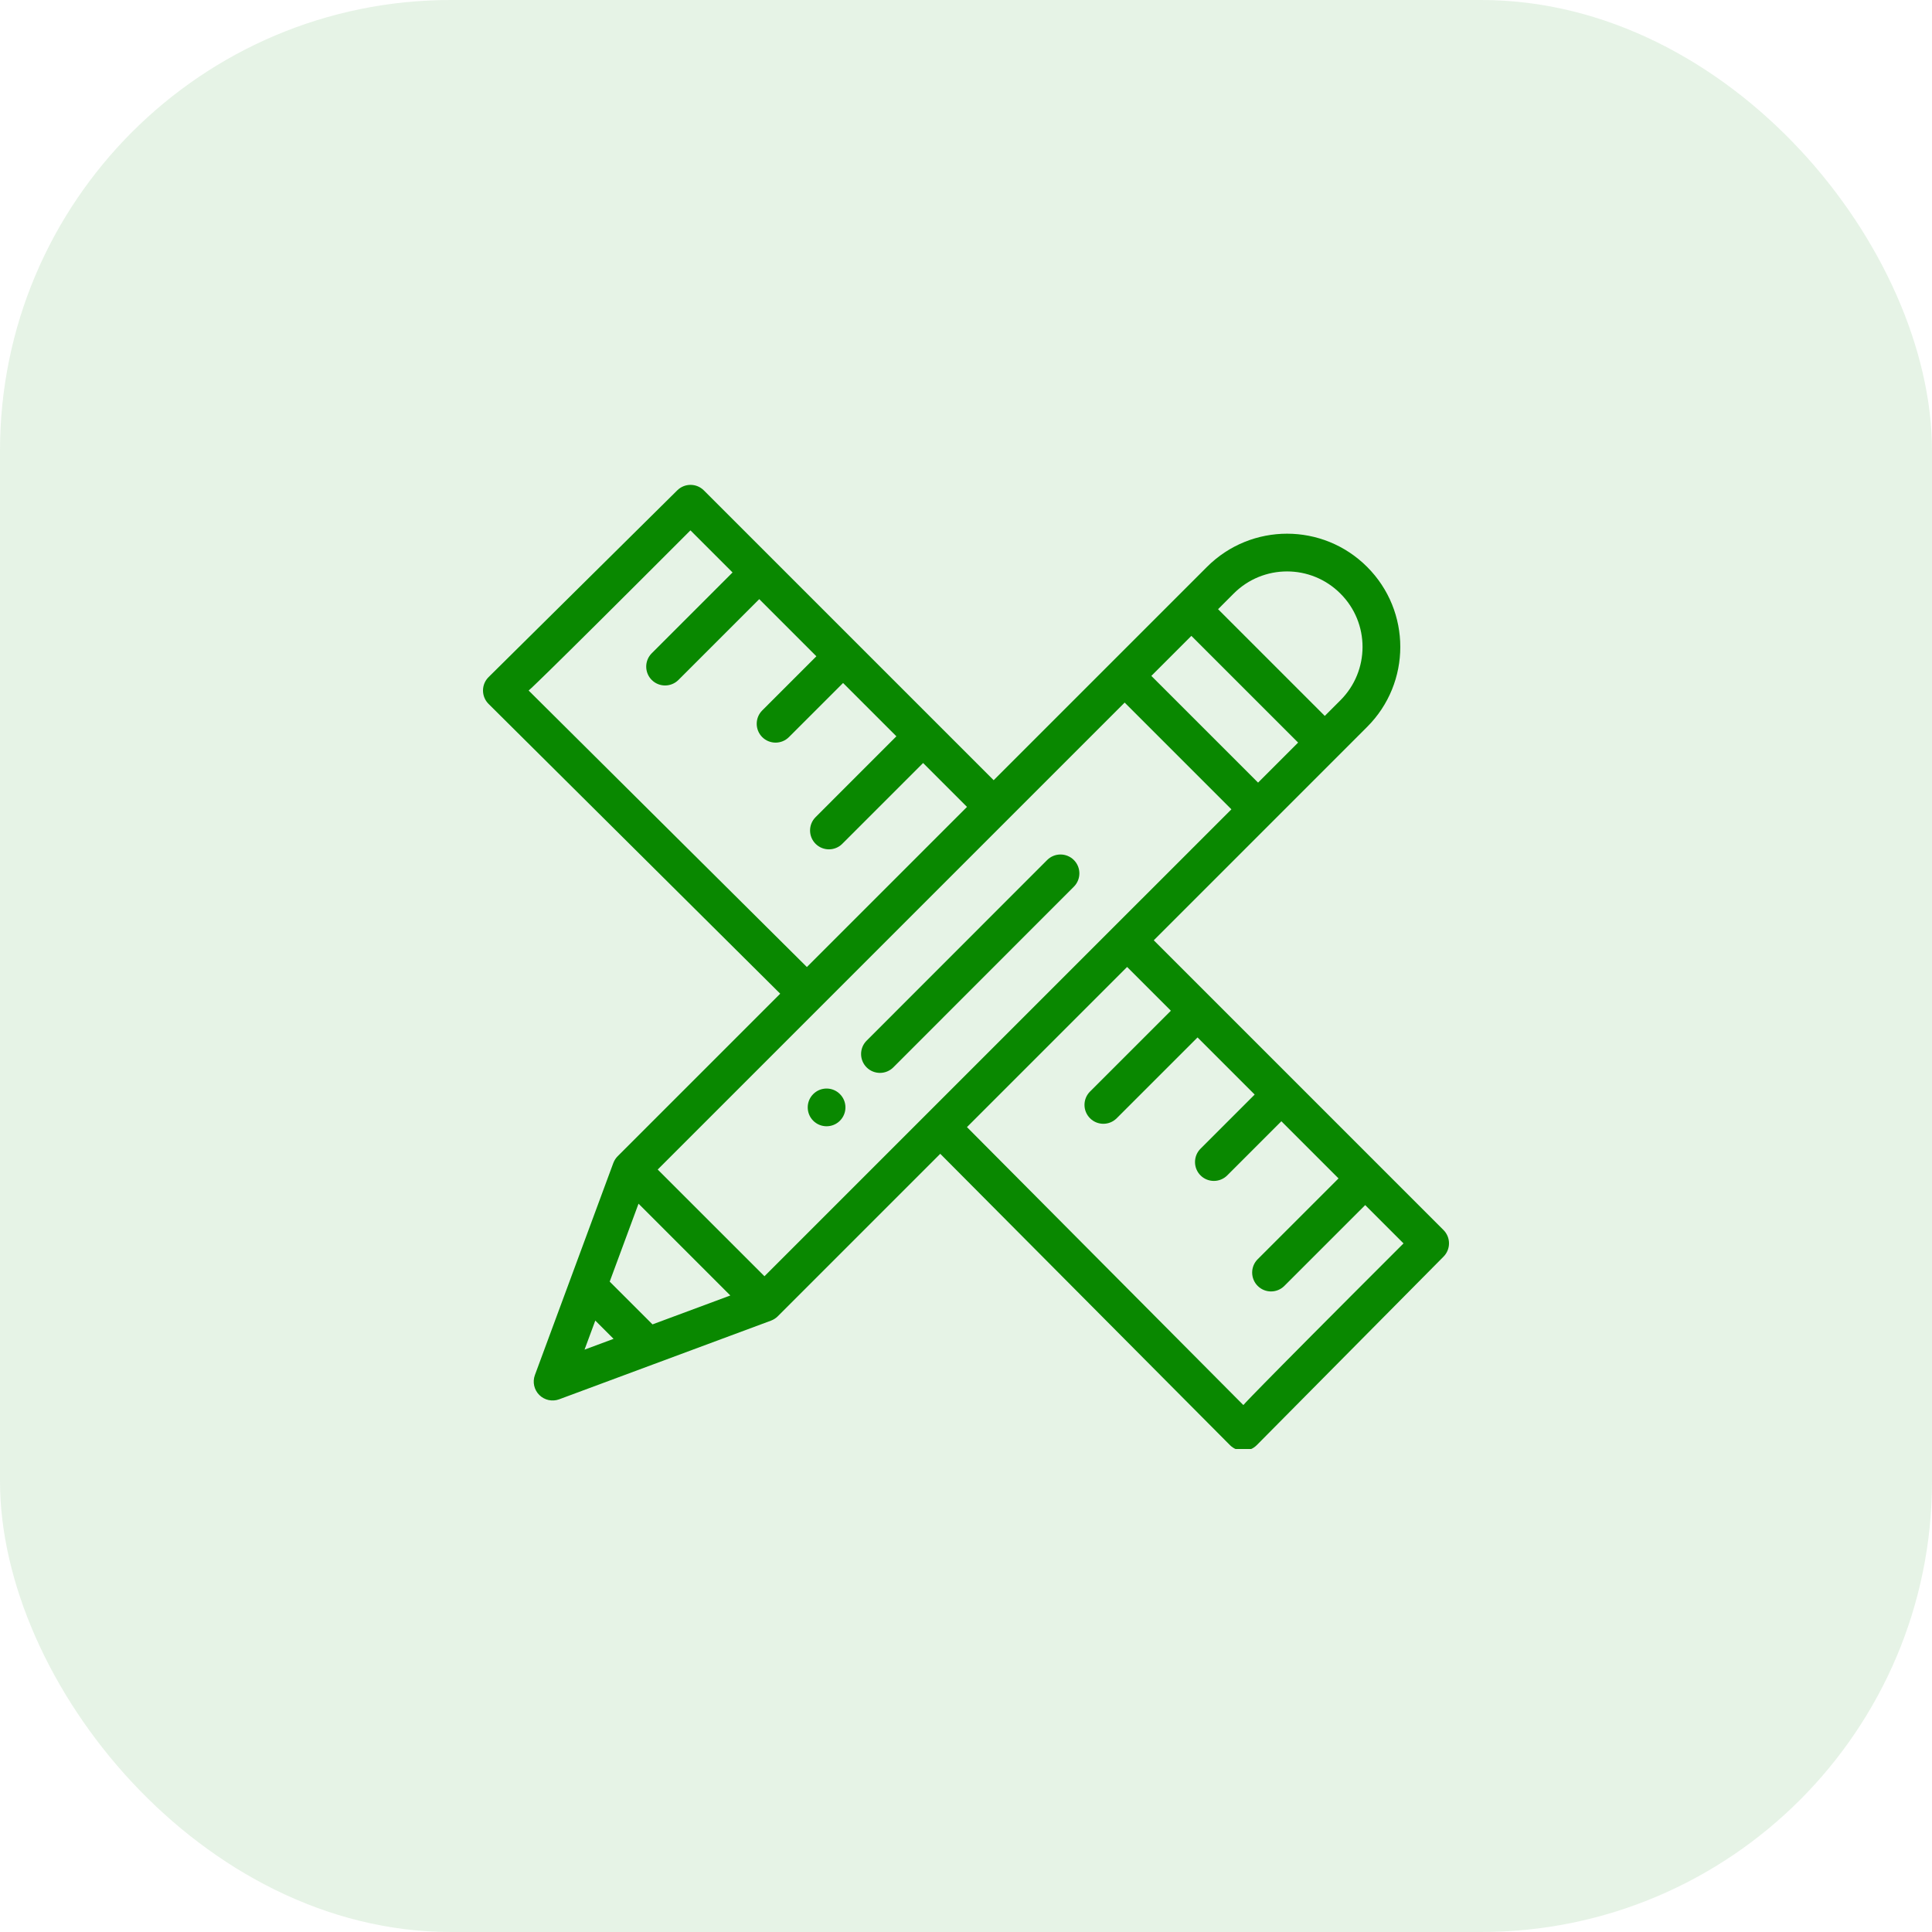 <svg width="72" height="72" viewBox="0 0 72 72" fill="none" xmlns="http://www.w3.org/2000/svg">
<rect width="72" height="72" rx="16.8" fill="#098800" fill-opacity="0.1"/>
<g clip-path="url(#clip0_117_1321)">
<path d="M30.307 41.767C30.582 42.041 31.027 42.041 31.301 41.767C31.576 41.492 31.576 41.047 31.301 40.773C31.027 40.498 30.582 40.498 30.307 40.773C30.033 41.047 30.033 41.492 30.307 41.767Z" fill="#098800"/>
<path d="M33.291 39.778L40.019 33.045C40.294 32.77 40.294 32.325 40.019 32.05C39.744 31.776 39.299 31.776 39.024 32.051L32.296 38.783C32.021 39.058 32.022 39.503 32.296 39.778C32.571 40.052 33.016 40.052 33.291 39.778Z" fill="#098800"/>
<path d="M29.076 37.032L23.02 43.088C22.952 43.155 22.896 43.24 22.86 43.334C22.859 43.337 22.858 43.339 22.857 43.341C22.298 44.853 20.602 49.441 19.934 51.245C19.839 51.503 19.903 51.792 20.097 51.986C20.29 52.179 20.579 52.244 20.839 52.148C22.588 51.499 27.217 49.779 28.733 49.216C28.822 49.183 28.914 49.126 28.986 49.054L35.041 42.999L45.838 53.857C45.97 53.989 46.149 54.064 46.337 54.064H46.337C46.524 54.064 46.704 53.989 46.836 53.856L53.796 46.831C54.069 46.556 54.068 46.112 53.794 45.839C53.257 45.302 43.424 35.468 42.998 35.042C44.834 33.206 49.26 28.78 50.947 27.092C52.597 25.445 52.598 22.774 50.948 21.126C49.3 19.477 46.631 19.477 44.981 21.126L37.031 29.076C36.623 28.669 26.845 18.89 26.231 18.276C25.957 18.002 25.514 18.001 25.239 18.274L18.209 25.233C18.075 25.365 18 25.545 18 25.732C18 25.92 18.074 26.1 18.207 26.232L29.076 37.032ZM37.528 30.568C37.528 30.568 37.528 30.568 37.529 30.568C37.529 30.568 37.529 30.568 37.529 30.567L41.913 26.183L45.891 30.161L41.507 34.544C41.507 34.544 41.507 34.544 41.506 34.544V34.545L28.489 47.562L24.511 43.585L37.528 30.568ZM44.399 23.697L48.377 27.674L46.885 29.166L42.907 25.189L44.399 23.697ZM24.317 49.356L22.722 47.762L23.796 44.858L27.217 48.279L24.317 49.356ZM22.185 49.214L22.866 49.895L21.784 50.297L22.185 49.214ZM43.635 37.667L40.622 40.679C40.347 40.954 40.347 41.399 40.622 41.674C40.896 41.949 41.342 41.949 41.616 41.674L44.629 38.662L46.758 40.791L44.74 42.809C44.466 43.084 44.466 43.529 44.74 43.804C45.015 44.078 45.46 44.078 45.735 43.804L47.753 41.786L49.883 43.916L46.87 46.928C46.596 47.202 46.596 47.647 46.87 47.922C47.145 48.197 47.59 48.197 47.864 47.922L50.877 44.91L52.305 46.338C46.368 52.27 46.336 52.363 46.336 52.363L36.036 42.004L42.004 36.036L43.635 37.667ZM49.953 22.121C51.053 23.218 51.053 24.999 49.953 26.098L49.371 26.68L45.394 22.703L45.976 22.12C47.075 21.021 48.854 21.02 49.953 22.121ZM27.3 21.334L24.288 24.346C24.014 24.62 24.014 25.065 24.288 25.34C24.563 25.614 25.008 25.614 25.283 25.34L28.295 22.328L30.424 24.458L28.407 26.475C28.132 26.75 28.132 27.195 28.406 27.47C28.681 27.744 29.126 27.744 29.401 27.47L31.419 25.453L33.406 27.44L30.395 30.452C30.12 30.727 30.12 31.172 30.395 31.447C30.669 31.721 31.115 31.721 31.389 31.447L34.401 28.435L36.037 30.071L30.07 36.038L19.701 25.734C19.701 25.734 19.799 25.702 25.731 19.765L27.3 21.334Z" fill="#098800"/>
</g>
<defs>
<clipPath id="clip0_117_1321">
<rect width="36" height="36" fill="white" transform="translate(18 18)"/>
</clipPath>
</defs>
</svg>
